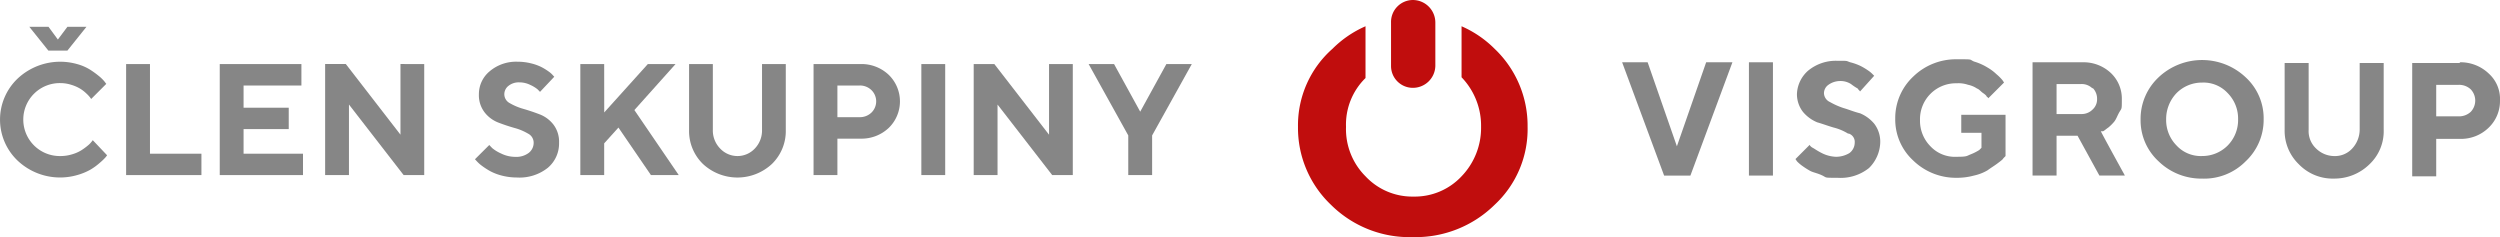 <?xml version="1.0" encoding="UTF-8"?> <svg xmlns="http://www.w3.org/2000/svg" width="286.668" height="27.188" viewBox="0 0 286.668 27.188"><g id="Group_767" data-name="Group 767" transform="translate(-604.163 -183.232)"><g id="Group_724" data-name="Group 724" transform="translate(604.163 186.307)"><path id="Path_803" data-name="Path 803" d="M189.234,123.075a5.647,5.647,0,0,1,1.486.634,10.433,10.433,0,0,1,1.031.744,4.542,4.542,0,0,1,.643.631l.2.268-1.728,1.728-.148-.2a3.9,3.9,0,0,0-.416-.438,4.068,4.068,0,0,0-.707-.546,4.549,4.549,0,0,0-1-.435,4.147,4.147,0,0,0-1.268-.2,4.183,4.183,0,1,0,0,8.365,4.5,4.5,0,0,0,1.325-.192,4.293,4.293,0,0,0,1.054-.451,7.065,7.065,0,0,0,.735-.53,2.755,2.755,0,0,0,.464-.461l.142-.186,1.643,1.732a3.249,3.249,0,0,1-.218.278,6.969,6.969,0,0,1-.65.612,6.746,6.746,0,0,1-1.072.773,6.859,6.859,0,0,1-1.5.609,7.094,7.094,0,0,1-6.835-1.672,6.493,6.493,0,0,1,0-9.381,7.132,7.132,0,0,1,6.823-1.681Zm-1.095-1.542h-2.183l-2.183-2.725h2.2l1.072,1.457,1.091-1.457h2.186Z" transform="translate(-180.409 -118.807)" fill="#868686"></path><path id="Path_804" data-name="Path 804" d="M184.994,132.891v-12.73h2.735V130.44h5.9v2.451Z" transform="translate(-170.532 -115.89)" fill="#868686"></path><path id="Path_805" data-name="Path 805" d="M197.947,130.44v2.451H188.4v-12.73h9.365v2.46h-6.633v2.545h5.179v2.451h-5.179v2.823Z" transform="translate(-163.203 -115.89)" fill="#868686"></path><path id="Path_806" data-name="Path 806" d="M203.59,120.161v12.73h-2.359L194.96,124.8v8.087h-2.732v-12.73H194.6l6.267,8.1v-8.1Z" transform="translate(-154.946 -115.89)" fill="#868686"></path><path id="Path_807" data-name="Path 807" d="M203.763,128.318a6.26,6.26,0,0,0-1.571-.653q-.932-.265-1.848-.618a3.664,3.664,0,0,1-1.568-1.173,3.216,3.216,0,0,1-.647-2.066,3.393,3.393,0,0,1,1.236-2.637,4.689,4.689,0,0,1,3.22-1.095,6.265,6.265,0,0,1,1.508.183,5.69,5.69,0,0,1,1.2.426,6.806,6.806,0,0,1,.817.5,2.7,2.7,0,0,1,.5.438l.161.177-1.634,1.732c-.073-.082-.17-.183-.3-.306a3.724,3.724,0,0,0-.8-.483,2.823,2.823,0,0,0-1.262-.3,1.874,1.874,0,0,0-1.255.4,1.218,1.218,0,0,0-.476.968,1.162,1.162,0,0,0,.643,1.025,6.768,6.768,0,0,0,1.565.653q.918.265,1.845.621a3.67,3.67,0,0,1,1.577,1.17,3.231,3.231,0,0,1,.647,2.069,3.65,3.65,0,0,1-1.284,2.886,5.206,5.206,0,0,1-3.536,1.117,6.882,6.882,0,0,1-1.719-.214,5.789,5.789,0,0,1-1.366-.52,8.366,8.366,0,0,1-.946-.612,3.929,3.929,0,0,1-.587-.524l-.205-.224,1.643-1.634q.123.142.35.369a4.332,4.332,0,0,0,1.009.609,3.654,3.654,0,0,0,1.634.382,2.346,2.346,0,0,0,1.539-.461,1.467,1.467,0,0,0,.555-1.173A1.167,1.167,0,0,0,203.763,128.318Z" transform="translate(-143.215 -116.073)" fill="#868686"></path><path id="Path_808" data-name="Path 808" d="M204.243,125.709l5-5.548h3.179l-4.722,5.274,5.088,7.457H209.6l-3.728-5.45-1.634,1.81v3.64h-2.735v-12.73h2.735Z" transform="translate(-134.958 -115.89)" fill="#868686"></path><path id="Path_809" data-name="Path 809" d="M213,129.848a2.979,2.979,0,0,0,.826-2.142v-7.545h2.725v7.545a5.265,5.265,0,0,1-1.58,3.9,5.806,5.806,0,0,1-7.93,0,5.265,5.265,0,0,1-1.58-3.9v-7.545h2.725v7.545a2.959,2.959,0,0,0,.833,2.135,2.724,2.724,0,0,0,3.981.006Z" transform="translate(-126.447 -115.89)" fill="#868686"></path><path id="Path_810" data-name="Path 810" d="M215.347,120.161a4.53,4.53,0,0,1,3.252,1.23,4.24,4.24,0,0,1,.006,6.091,4.529,4.529,0,0,1-3.258,1.23H212.72v4.179h-2.735v-12.73Zm-2.627,2.46v3.63h2.539a1.906,1.906,0,0,0,1.363-.524,1.8,1.8,0,0,0,0-2.58,1.882,1.882,0,0,0-1.363-.527Z" transform="translate(-116.697 -115.89)" fill="#868686"></path><path id="Path_811" data-name="Path 811" d="M213.9,120.161h2.735v12.73H213.9Z" transform="translate(-108.252 -115.89)" fill="#868686"></path><path id="Path_812" data-name="Path 812" d="M227.171,120.161v12.73h-2.362l-6.267-8.087v8.087h-2.735v-12.73h2.369l6.271,8.1v-8.1Z" transform="translate(-104.157 -115.89)" fill="#868686"></path><path id="Path_813" data-name="Path 813" d="M225.9,125.621l3-5.46h2.914l-4.548,8.185v4.545H224.53v-4.545l-4.545-8.185H222.9Z" transform="translate(-95.155 -115.89)" fill="#868686"></path></g><g id="visgroup-logo-2024-zakladni" transform="translate(753 183.232)"><path id="Path_1289" data-name="Path 1289" d="M43.1,8.3h3.011l3.355,9.636L52.822,8.3h3.011L51.015,21.291H48L43.186,8.3H43.1Z" transform="translate(-6.018 -1.159)" fill="#868686"></path><path id="Path_1290" data-name="Path 1290" d="M60.1,8.3h2.753V21.291H60.1V8.3Z" transform="translate(-8.392 -1.159)" fill="#868686"></path><path id="Path_1291" data-name="Path 1291" d="M72.323,16.446a5.834,5.834,0,0,0-1.635-.688c-.6-.172-1.291-.43-1.893-.6a4.24,4.24,0,0,1-1.635-1.2,3.312,3.312,0,0,1-.688-2.065,3.738,3.738,0,0,1,1.291-2.667A5,5,0,0,1,71.032,8.1c1.377,0,1.032,0,1.549.172a6.171,6.171,0,0,1,1.2.43,7.566,7.566,0,0,1,.86.516,3.275,3.275,0,0,1,.516.43l.172.172L73.7,11.627c0-.086-.172-.172-.258-.344a5.835,5.835,0,0,1-.774-.516,2.24,2.24,0,0,0-1.291-.344,2.318,2.318,0,0,0-1.291.43,1.189,1.189,0,0,0-.516.946,1.15,1.15,0,0,0,.688,1.032,8.449,8.449,0,0,0,1.549.688c.6.172,1.2.43,1.893.6a4.24,4.24,0,0,1,1.635,1.2,3.387,3.387,0,0,1,.688,2.151A4.285,4.285,0,0,1,74.732,20.4a5.2,5.2,0,0,1-3.614,1.118c-1.549,0-1.2,0-1.721-.258s-1.032-.344-1.377-.516a9.067,9.067,0,0,1-.946-.6,4.364,4.364,0,0,1-.6-.516l-.172-.258,1.635-1.635c0,.086.172.258.344.344s.516.344,1.032.6a3.859,3.859,0,0,0,1.635.43,2.971,2.971,0,0,0,1.549-.43,1.505,1.505,0,0,0,.6-1.2,1,1,0,0,0-.688-1.032h-.086Z" transform="translate(-9.258 -1.131)" fill="#868686"></path><path id="Path_1292" data-name="Path 1292" d="M92.247,14.181V19l-.258.258c0,.086-.344.344-.688.6s-.774.516-1.118.774a5.283,5.283,0,0,1-1.549.6,7.334,7.334,0,0,1-1.979.258,7.022,7.022,0,0,1-4.99-1.979A6.377,6.377,0,0,1,79.6,14.7a6.511,6.511,0,0,1,2.065-4.818A7.022,7.022,0,0,1,86.655,7.9c1.979,0,1.377,0,1.979.258a6.456,6.456,0,0,1,1.549.688,5.362,5.362,0,0,1,1.032.774,5.192,5.192,0,0,1,.688.688l.172.258-1.807,1.807s0-.086-.172-.172c0-.086-.172-.258-.43-.43s-.43-.43-.688-.516a2.871,2.871,0,0,0-1.032-.43,3.344,3.344,0,0,0-1.291-.172,4.117,4.117,0,0,0-4.216,4.216,4.152,4.152,0,0,0,1.2,3.011,3.836,3.836,0,0,0,3.011,1.2c1.2,0,1.118-.086,1.549-.258a5.728,5.728,0,0,0,1.032-.516l.258-.258V16.332H87.171V14.267h5.076Z" transform="translate(-11.115 -1.103)" fill="#868686"></path><path id="Path_1293" data-name="Path 1293" d="M97.9,8.3h5.764a4.567,4.567,0,0,1,3.183,1.2,4.036,4.036,0,0,1,1.291,3.011c0,1.2,0,1.032-.258,1.463s-.344.774-.6,1.118a5.192,5.192,0,0,1-.688.688c-.258.172-.43.344-.6.43h-.258c0,.086,2.753,5.076,2.753,5.076h-2.925l-2.5-4.56h-2.409v4.56H97.9V8.3h0Zm6.883,3.011a1.751,1.751,0,0,0-1.291-.516h-2.839v3.441h2.839a1.751,1.751,0,0,0,1.291-.516,1.562,1.562,0,0,0,.516-1.2,1.751,1.751,0,0,0-.516-1.291h0Z" transform="translate(-13.67 -1.159)" fill="#868686"></path><path id="Path_1294" data-name="Path 1294" d="M114.365,9.979a7.281,7.281,0,0,1,9.98,0A6.378,6.378,0,0,1,126.41,14.8a6.511,6.511,0,0,1-2.065,4.818,6.678,6.678,0,0,1-4.99,1.979,7.022,7.022,0,0,1-4.99-1.979A6.378,6.378,0,0,1,112.3,14.8a6.511,6.511,0,0,1,2.065-4.818Zm2.065,7.829a3.774,3.774,0,0,0,2.925,1.2,4.1,4.1,0,0,0,2.925-1.2,4.152,4.152,0,0,0,1.2-3.011,4.152,4.152,0,0,0-1.2-3.011,3.774,3.774,0,0,0-2.925-1.2,4.1,4.1,0,0,0-2.925,1.2,4.3,4.3,0,0,0-1.2,3.011A4.152,4.152,0,0,0,116.43,17.808Z" transform="translate(-15.681 -1.117)" fill="#868686"></path><path id="Path_1295" data-name="Path 1295" d="M139.243,18.208a3.217,3.217,0,0,0,.86-2.151V8.4h2.753v7.657a5.2,5.2,0,0,1-1.635,3.958,5.725,5.725,0,0,1-4.044,1.635,5.384,5.384,0,0,1-4.044-1.635,5.326,5.326,0,0,1-1.635-3.958V8.4h2.753v7.657a2.73,2.73,0,0,0,.86,2.151,3,3,0,0,0,2.065.86,2.669,2.669,0,0,0,2.065-.86Z" transform="translate(-18.362 -1.173)" fill="#868686"></path><path id="Path_1296" data-name="Path 1296" d="M153.92,8.3a4.678,4.678,0,0,1,3.355,1.291,3.919,3.919,0,0,1,1.291,3.1,4.224,4.224,0,0,1-1.291,3.1,4.539,4.539,0,0,1-3.355,1.291h-2.667v4.3H148.5V8.386h5.506Zm-2.667,2.5v3.7h2.581a1.954,1.954,0,0,0,1.377-.516,1.871,1.871,0,0,0,0-2.581,1.954,1.954,0,0,0-1.377-.516h-2.581Z" transform="translate(-20.736 -1.159)" fill="#868686"></path><g id="Group_766" data-name="Group 766"><path id="Path_1297" data-name="Path 1297" d="M22.542,6.081A12.341,12.341,0,0,0,18.756,3.5V9.35a8,8,0,0,1,2.237,5.678,8,8,0,0,1-2.237,5.678A7.344,7.344,0,0,1,13.25,23.03a7.344,7.344,0,0,1-5.506-2.323,7.65,7.65,0,0,1-2.237-5.678A7.458,7.458,0,0,1,7.743,9.437V3.5A12.341,12.341,0,0,0,3.958,6.081,11.7,11.7,0,0,0,0,15.029a12.159,12.159,0,0,0,3.786,8.948,12.777,12.777,0,0,0,9.378,3.7,12.914,12.914,0,0,0,9.378-3.7,11.842,11.842,0,0,0,3.786-8.948,12.159,12.159,0,0,0-3.786-8.948h0Z" transform="translate(0 -0.489)" fill="#c00d0d"></path><path id="Path_1298" data-name="Path 1298" d="M14.9,0a2.517,2.517,0,0,0-2.5,2.581v4.99a2.5,2.5,0,0,0,2.5,2.5,2.572,2.572,0,0,0,2.581-2.5V2.581A2.588,2.588,0,0,0,14.9,0Z" transform="translate(-1.731)" fill="#c00d0d"></path></g></g></g></svg> 